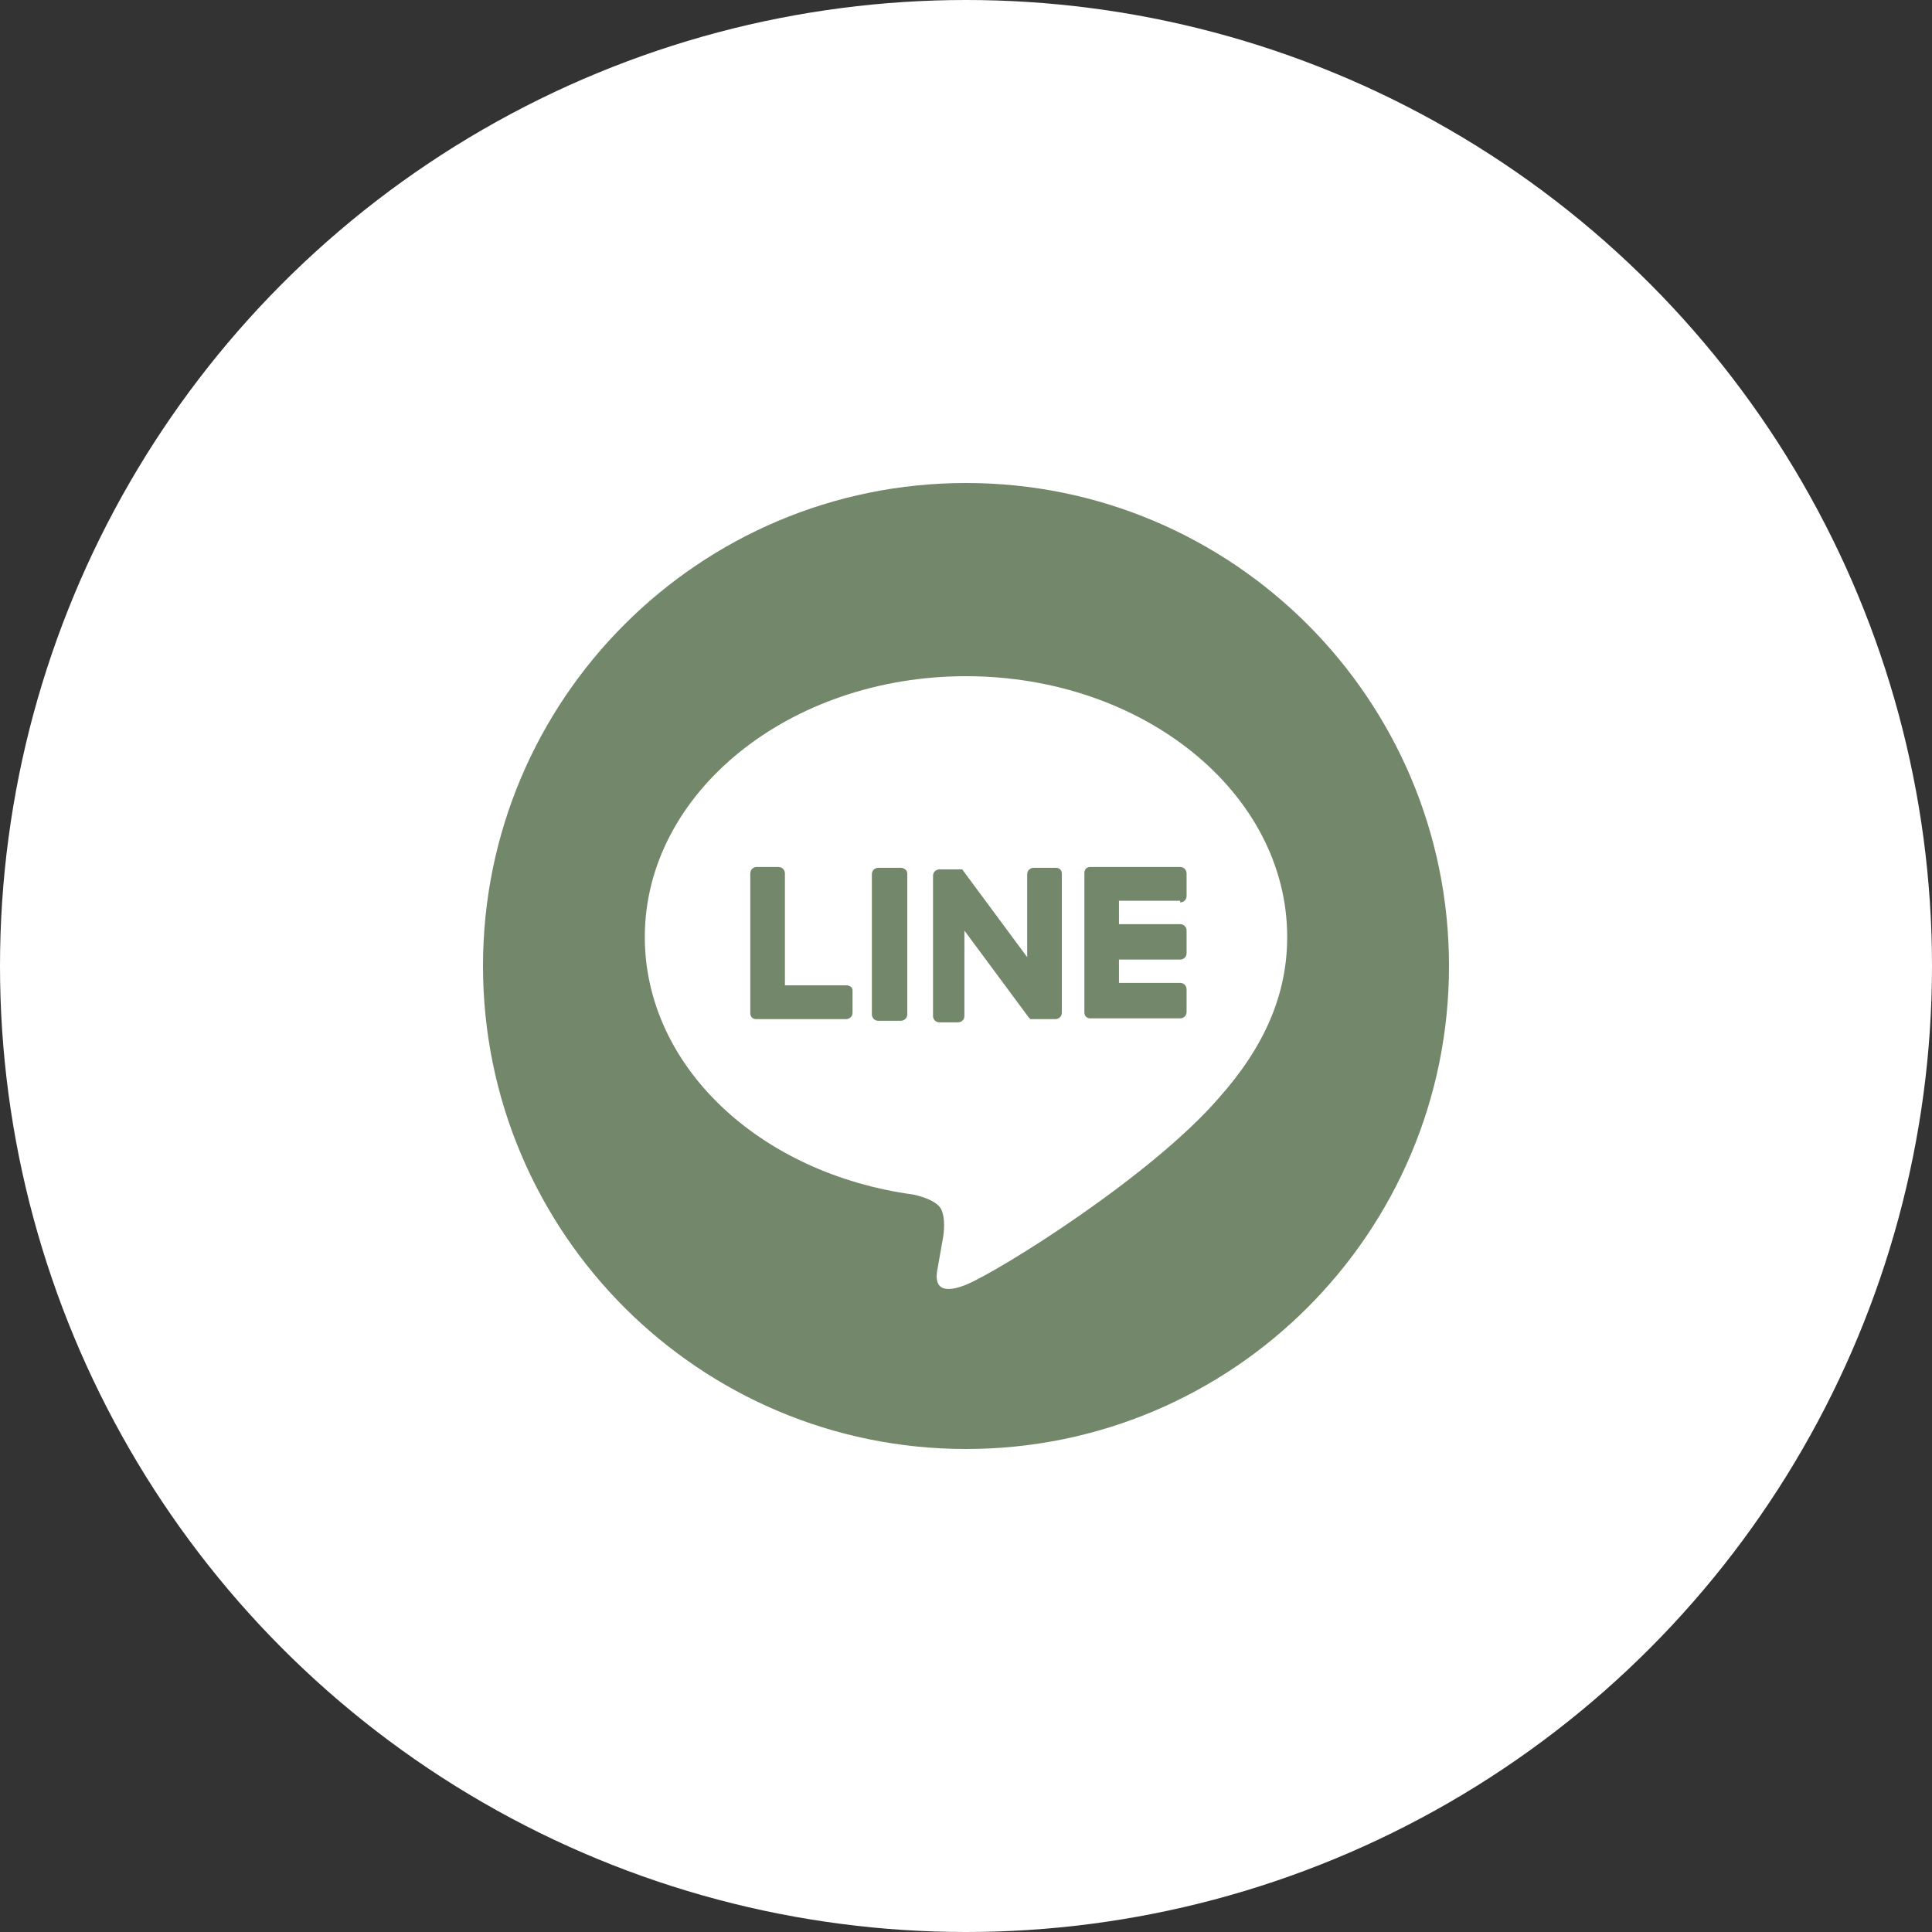 <svg width="40" height="40" viewBox="0 0 40 40" fill="none" xmlns="http://www.w3.org/2000/svg">
    <rect x="0" y="0" width="40" height="40" fill="#333333" stroke="none"/>
    <circle cx="20" cy="20" r="20" fill="white"/>
    <path d="M20 30C25.523 30 30 25.523 30 20C30 14.477 25.523 10 20 10C14.477 10 10 14.477 10 20C10 25.523 14.477 30 20 30Z" fill="#73886B"/>
    <path d="M26.65 19.4C26.65 16.417 23.667 14 20 14C16.334 14 13.35 16.417 13.35 19.4C13.35 22.067 15.717 24.3 18.917 24.733C19.134 24.783 19.434 24.883 19.5 25.067C19.567 25.233 19.55 25.5 19.517 25.667C19.517 25.667 19.434 26.133 19.417 26.233C19.384 26.4 19.284 26.883 20 26.6C20.717 26.3 23.834 24.35 25.234 22.733C26.184 21.667 26.65 20.583 26.65 19.4Z" fill="white"/>
    <path d="M18.651 17.967H18.184C18.117 17.967 18.051 18.017 18.051 18.1V21C18.051 21.067 18.101 21.134 18.184 21.134H18.651C18.717 21.134 18.784 21.084 18.784 21V18.084C18.784 18.017 18.717 17.967 18.651 17.967Z" fill="#73886B"/>
    <path d="M21.867 17.967H21.4C21.334 17.967 21.267 18.017 21.267 18.1V19.817L19.934 18.017C19.934 18.017 19.934 18 19.917 18H19.45C19.384 18 19.317 18.05 19.317 18.134V21.034C19.317 21.1 19.367 21.167 19.45 21.167H19.834C19.9 21.167 19.967 21.117 19.967 21.034V19.267L21.3 21.067C21.317 21.084 21.317 21.084 21.334 21.1C21.334 21.1 21.334 21.1 21.35 21.1C21.367 21.1 21.367 21.1 21.384 21.1H21.85C21.917 21.1 21.984 21.05 21.984 20.967V18.084C21.984 18.017 21.934 17.967 21.867 17.967Z" fill="#73886B"/>
    <path d="M17.517 20.4H16.251V18.084C16.251 18.017 16.201 17.95 16.117 17.95H15.667C15.601 17.95 15.534 18 15.534 18.084V20.983C15.534 21.017 15.551 21.05 15.567 21.067C15.584 21.084 15.617 21.1 15.651 21.1H17.517C17.584 21.1 17.651 21.05 17.651 20.967V20.5C17.651 20.45 17.601 20.4 17.517 20.4Z" fill="#73886B"/>
    <path d="M24.434 18.683C24.501 18.683 24.567 18.634 24.567 18.55V18.084C24.567 18.017 24.517 17.95 24.434 17.95H22.567C22.534 17.95 22.501 17.967 22.484 17.983C22.467 18 22.451 18.034 22.451 18.067V20.967C22.451 21 22.467 21.034 22.484 21.05C22.501 21.067 22.534 21.084 22.567 21.084H24.434C24.501 21.084 24.567 21.034 24.567 20.95V20.483C24.567 20.417 24.517 20.35 24.434 20.35H23.167V19.867H24.434C24.501 19.867 24.567 19.817 24.567 19.733V19.267C24.567 19.2 24.517 19.134 24.434 19.134H23.167V18.65H24.434V18.683Z" fill="#73886B"/>
</svg>

